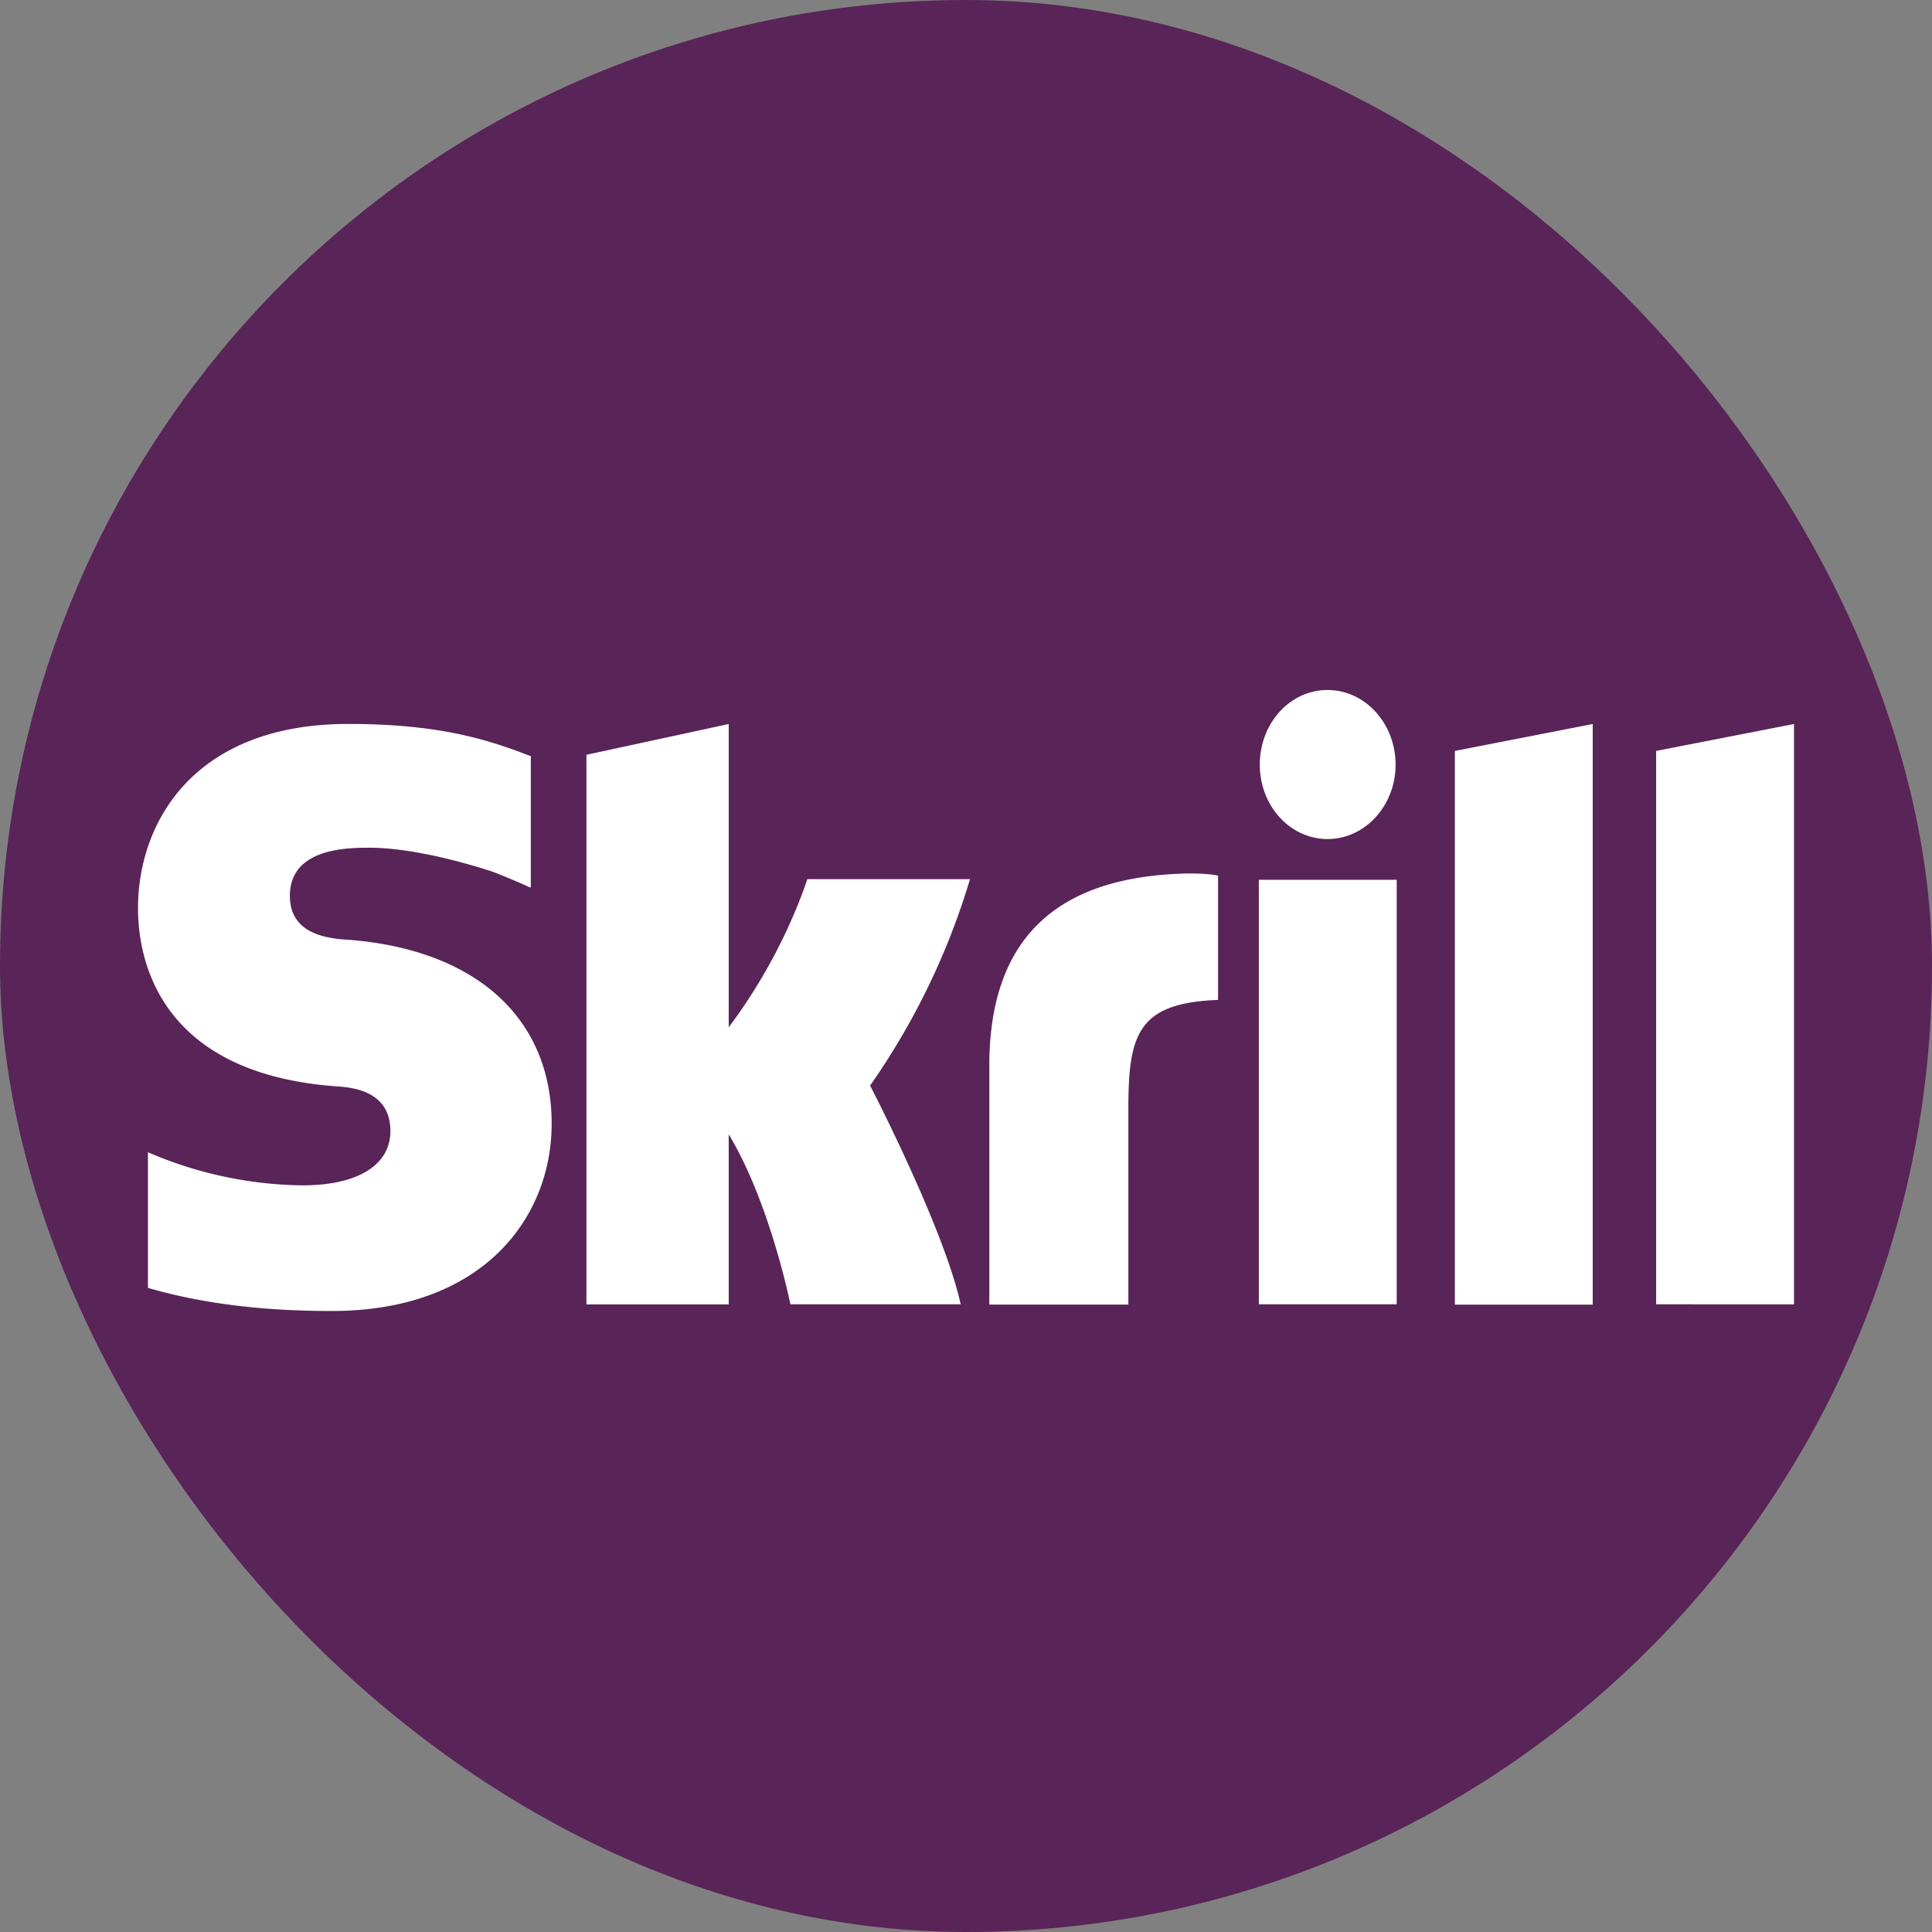 <svg xmlns="http://www.w3.org/2000/svg" width="28" height="28" fill="none"><rect width="100%" height="100%" fill="#808080" stroke="none"/><rect width="28" height="28" fill="#592458" rx="14"/><path fill="#fff" d="m21.085 10.883 1.998-.39v8.415h-1.998zm2.917 0v8.02H26v-8.41zm-5.758 8.02h1.998v-6.152h-1.998ZM5.04 13.62c-.254-.019-.839-.06-.839-.636 0-.698.843-.698 1.156-.698.555 0 1.274.181 1.787.349 0 0 .288.111.529.223l.02.004v-1.904l-.03-.01c-.605-.233-1.307-.456-2.616-.456C2.796 10.493 2 11.932 2 13.164c0 .71.28 2.383 2.858 2.579.22.014.8.051.8.65 0 .493-.475.786-1.274.786a5.8 5.8 0 0 1-2.24-.48v1.966c.771.224 1.643.335 2.663.335 2.201 0 3.188-1.361 3.188-2.713 0-1.534-1.101-2.528-2.956-2.668zm12.079-.958c-1.846.066-2.781.976-2.781 2.784v3.461h2.015v-2.825c0-1.082.127-1.547 1.3-1.59V12.69c-.204-.042-.534-.029-.534-.029zm-5.42.084c-.042.121-.364 1.115-1.138 2.142v-4.395l-2.062.446v7.965h2.062V16.44c.597.985.894 2.463.894 2.463h2.468c-.246-1.116-1.313-3.17-1.313-3.17a10.4 10.4 0 0 0 1.448-2.992h-2.357v.004zm7.541-.586c.542 0 .986-.483.986-1.078 0-.594-.44-1.082-.986-1.082s-.982.483-.982 1.082.44 1.078.982 1.078"/></svg>